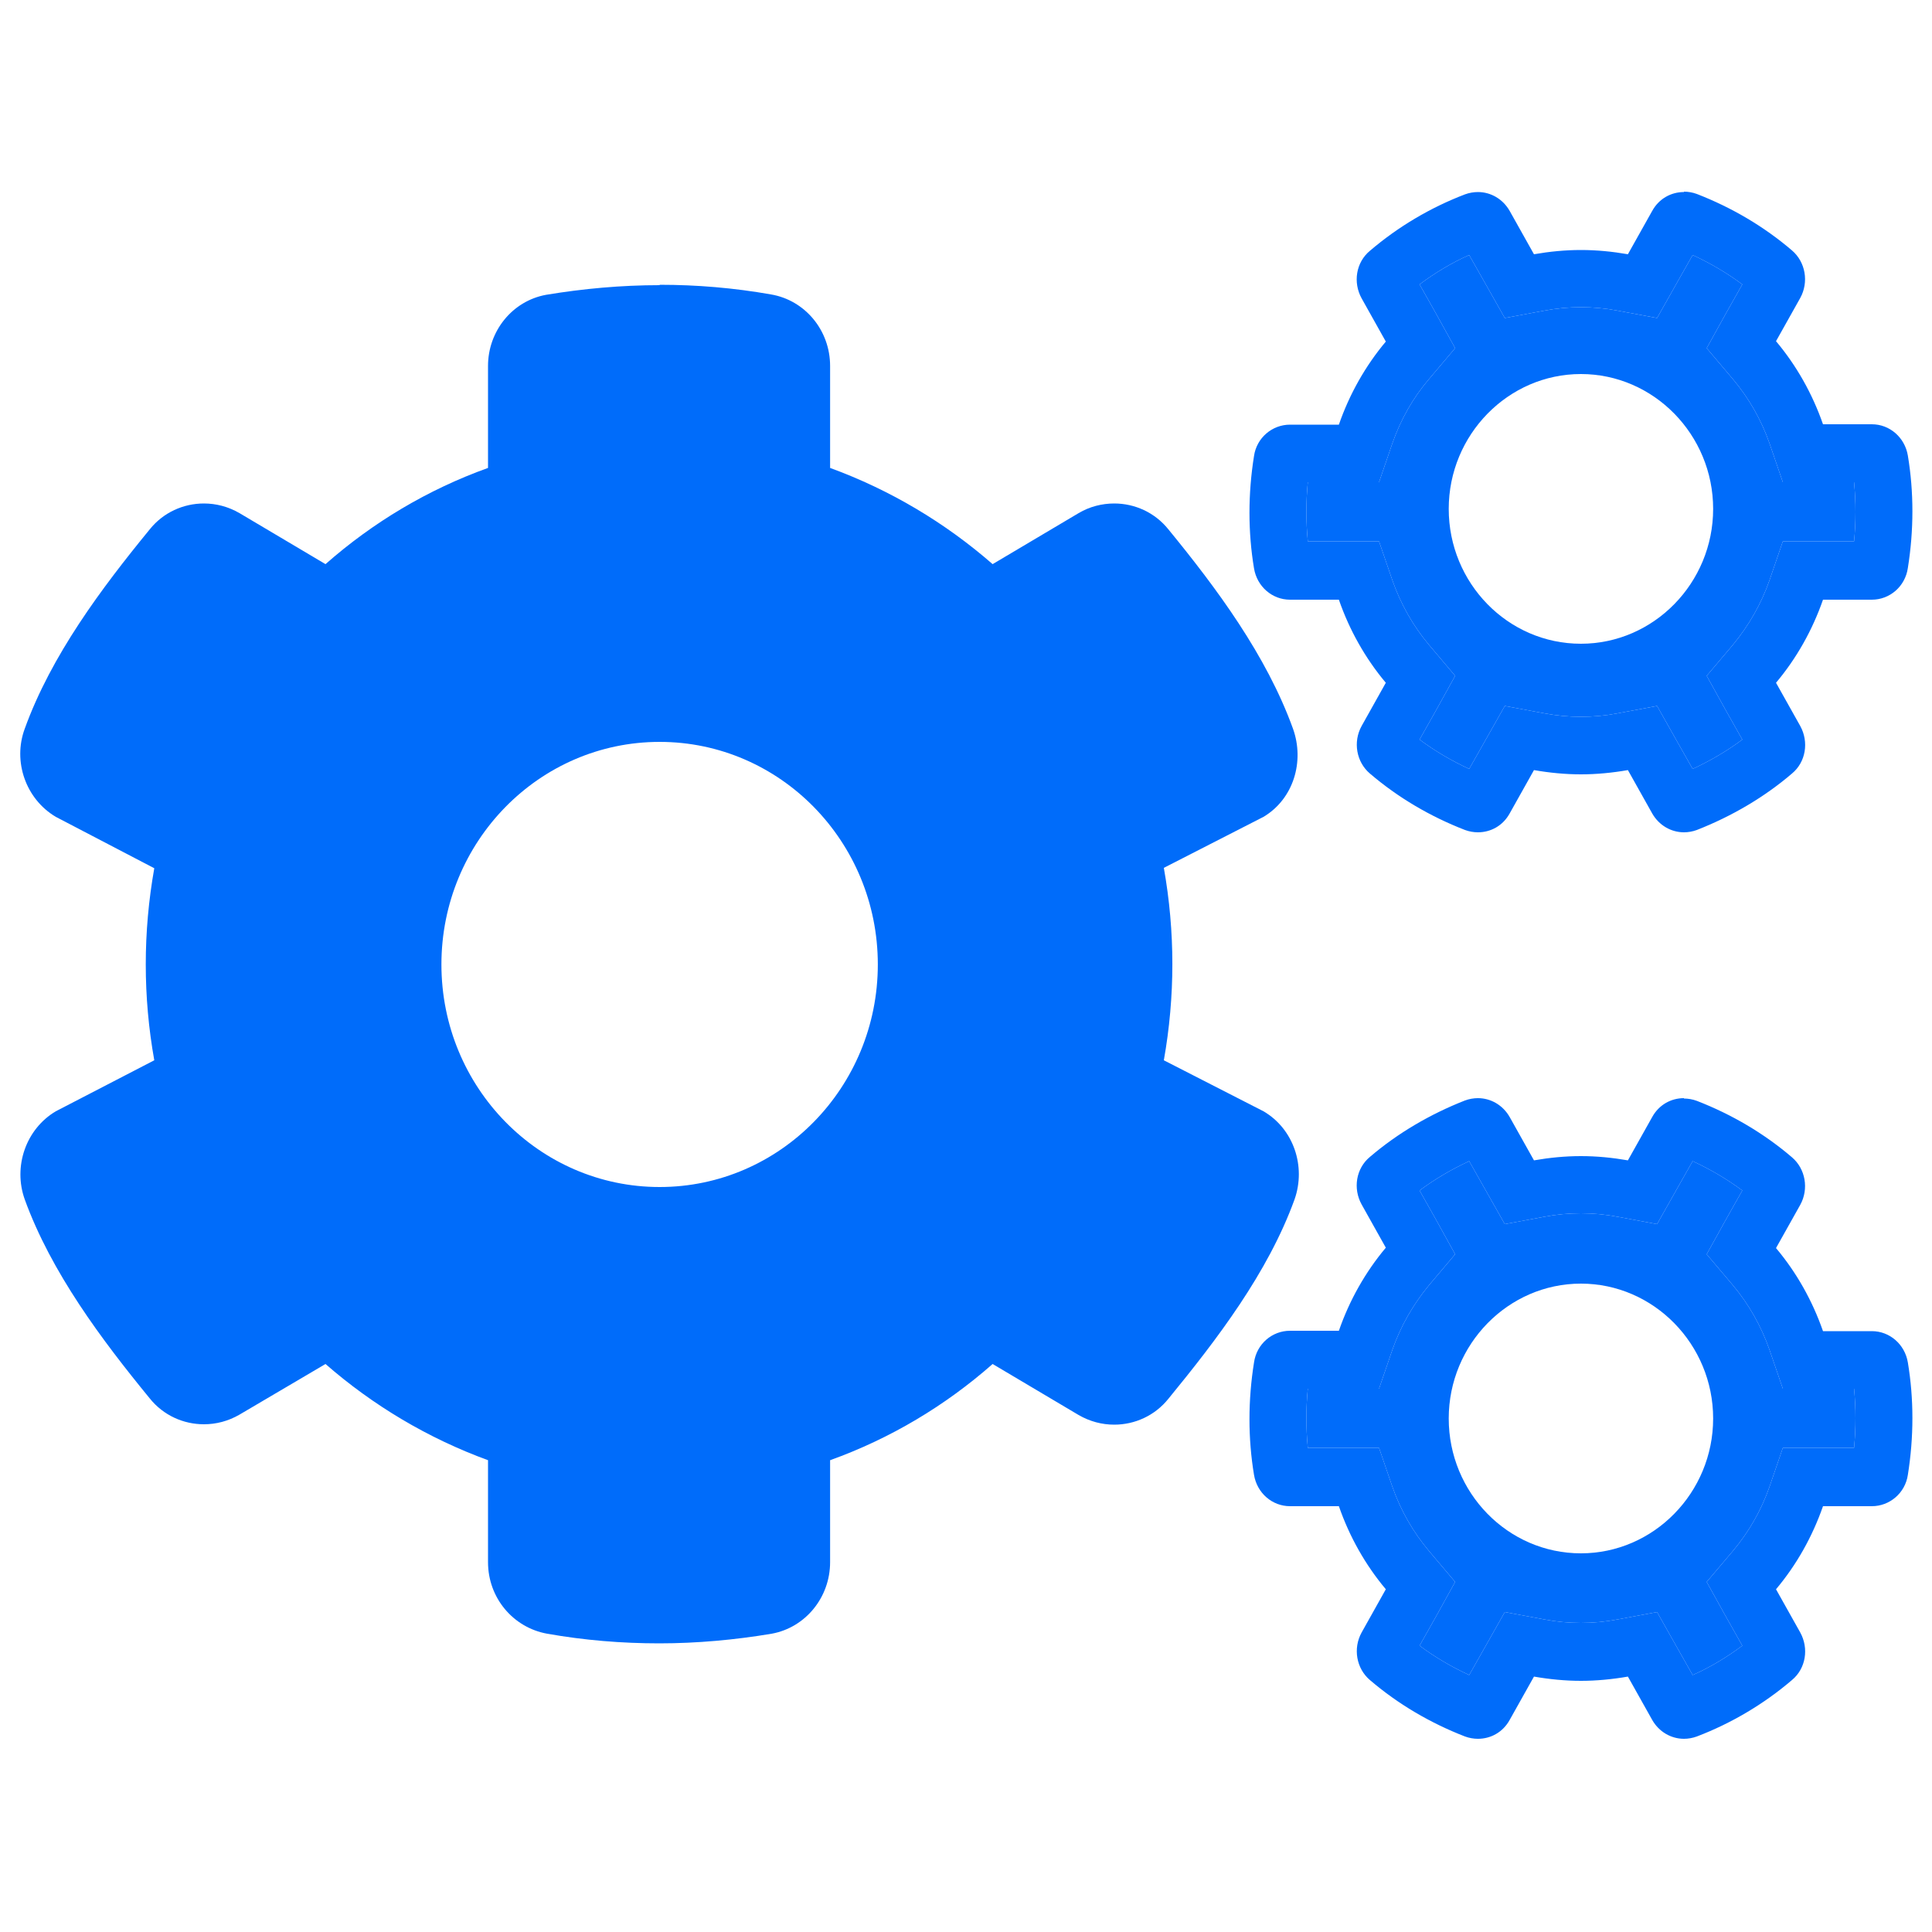 <svg width="50" height="50" viewBox="0 0 50 50" fill="none" xmlns="http://www.w3.org/2000/svg">
<g clip-path="url(#clip0_331_98)">
<path d="M43.806 6.6C44.258 6.81 44.689 7.06 45.091 7.36L44.679 8.09L44.169 9.01L44.846 9.81C45.258 10.3 45.581 10.86 45.797 11.48L46.14 12.48H47.983C48.032 12.99 48.032 13.51 47.983 14.01H46.14L45.797 15.01C45.581 15.63 45.258 16.19 44.846 16.69L44.169 17.49L44.679 18.41L45.091 19.14C44.689 19.44 44.258 19.69 43.806 19.9L43.404 19.19L42.885 18.27L41.865 18.46C41.552 18.52 41.238 18.55 40.914 18.55C40.591 18.55 40.277 18.52 39.963 18.46L38.944 18.27L38.424 19.19L38.022 19.9C37.571 19.69 37.14 19.44 36.738 19.14L37.15 18.41L37.659 17.49L36.983 16.69C36.571 16.2 36.248 15.63 36.032 15.01L35.689 14.01H33.846C33.797 13.5 33.797 12.99 33.846 12.48H35.689L36.032 11.48C36.248 10.86 36.571 10.29 36.983 9.81L37.659 9.01L37.15 8.09L36.738 7.36C37.14 7.06 37.571 6.8 38.022 6.6L38.424 7.31L38.944 8.23L39.963 8.04C40.277 7.98 40.601 7.95 40.914 7.95C41.228 7.95 41.552 7.98 41.865 8.04L42.885 8.23L43.404 7.31L43.806 6.6ZM43.581 4.97C43.248 4.97 42.934 5.14 42.758 5.46L42.13 6.58C41.728 6.51 41.326 6.47 40.914 6.47C40.503 6.47 40.101 6.51 39.699 6.58L39.071 5.46C38.895 5.15 38.581 4.97 38.248 4.97C38.14 4.97 38.022 4.99 37.914 5.03C37.022 5.37 36.179 5.87 35.454 6.49C35.091 6.79 35.012 7.31 35.238 7.72L35.865 8.84C35.336 9.47 34.924 10.2 34.65 10.99H33.385C32.924 10.99 32.522 11.33 32.454 11.8C32.297 12.78 32.297 13.77 32.454 14.71C32.532 15.18 32.924 15.52 33.385 15.52H34.65C34.924 16.31 35.336 17.04 35.865 17.67L35.238 18.79C35.012 19.2 35.101 19.72 35.454 20.02C36.179 20.64 37.012 21.13 37.914 21.48C38.022 21.52 38.14 21.54 38.248 21.54C38.581 21.54 38.895 21.37 39.071 21.05L39.699 19.93C40.101 20 40.512 20.04 40.914 20.04C41.316 20.04 41.728 20 42.13 19.93L42.758 21.05C42.934 21.36 43.248 21.54 43.581 21.54C43.689 21.54 43.806 21.52 43.914 21.48C44.806 21.13 45.65 20.64 46.375 20.02C46.738 19.72 46.816 19.2 46.591 18.79L45.963 17.67C46.493 17.04 46.904 16.31 47.179 15.52H48.444C48.904 15.52 49.306 15.18 49.375 14.7C49.532 13.72 49.532 12.73 49.375 11.79C49.297 11.32 48.904 10.98 48.444 10.98H47.179C46.904 10.19 46.493 9.46 45.963 8.83L46.591 7.71C46.816 7.3 46.728 6.78 46.375 6.48C45.65 5.86 44.816 5.37 43.914 5.02C43.806 4.98 43.689 4.96 43.581 4.96V4.97Z" fill="#006CFA"/>
<path d="M43.806 30.05C44.258 30.26 44.689 30.51 45.091 30.81L44.679 31.54L44.169 32.46L44.846 33.26C45.258 33.75 45.581 34.32 45.797 34.94L46.14 35.94H47.983C48.032 36.45 48.032 36.96 47.983 37.47H46.14L45.797 38.47C45.581 39.09 45.258 39.65 44.846 40.14L44.169 40.94L44.679 41.86L45.091 42.59C44.689 42.89 44.258 43.15 43.806 43.35L43.404 42.64L42.885 41.72L41.865 41.91C41.552 41.97 41.238 42 40.914 42C40.591 42 40.277 41.97 39.963 41.91L38.944 41.72L38.424 42.64L38.022 43.35C37.571 43.14 37.14 42.89 36.738 42.59L37.15 41.86L37.659 40.94L36.983 40.14C36.571 39.65 36.248 39.09 36.032 38.47L35.689 37.47H33.846C33.797 36.96 33.797 36.44 33.846 35.94H35.689L36.032 34.94C36.248 34.32 36.571 33.76 36.983 33.26L37.659 32.46L37.15 31.54L36.738 30.81C37.14 30.51 37.571 30.26 38.022 30.05L38.424 30.76L38.944 31.68L39.963 31.49C40.277 31.43 40.601 31.4 40.914 31.4C41.228 31.4 41.552 31.43 41.865 31.49L42.885 31.68L43.404 30.76L43.806 30.05ZM43.581 28.42C43.248 28.42 42.934 28.59 42.758 28.91L42.13 30.03C41.728 29.96 41.326 29.92 40.914 29.92C40.503 29.92 40.101 29.96 39.699 30.03L39.071 28.91C38.895 28.6 38.581 28.42 38.248 28.42C38.14 28.42 38.022 28.44 37.914 28.48C37.022 28.83 36.179 29.32 35.454 29.94C35.091 30.24 35.012 30.76 35.238 31.17L35.865 32.29C35.336 32.92 34.924 33.65 34.65 34.44H33.385C32.924 34.44 32.522 34.78 32.454 35.26C32.297 36.24 32.297 37.23 32.454 38.17C32.532 38.64 32.924 38.98 33.385 38.98H34.65C34.924 39.77 35.336 40.5 35.865 41.13L35.238 42.25C35.012 42.66 35.101 43.18 35.454 43.48C36.179 44.1 37.012 44.59 37.914 44.94C38.022 44.98 38.14 45 38.248 45C38.581 45 38.895 44.83 39.071 44.51L39.699 43.39C40.101 43.46 40.512 43.5 40.914 43.5C41.316 43.5 41.728 43.46 42.13 43.39L42.758 44.51C42.934 44.82 43.248 45 43.581 45C43.689 45 43.806 44.98 43.914 44.94C44.806 44.6 45.65 44.1 46.375 43.48C46.738 43.18 46.816 42.66 46.591 42.25L45.963 41.13C46.493 40.5 46.904 39.77 47.179 38.98H48.444C48.904 38.98 49.306 38.64 49.375 38.17C49.532 37.19 49.532 36.2 49.375 35.26C49.297 34.79 48.904 34.45 48.444 34.45H47.179C46.904 33.66 46.493 32.93 45.963 32.3L46.591 31.18C46.816 30.77 46.728 30.25 46.375 29.95C45.65 29.33 44.816 28.84 43.914 28.49C43.806 28.45 43.689 28.43 43.581 28.43V28.42Z" fill="#006CFA"/>
<path fill-rule="evenodd" clip-rule="evenodd" d="M17.071 7.38C16.081 7.38 15.091 7.47 14.13 7.63C13.258 7.79 12.63 8.57 12.63 9.47V12.11C11.071 12.67 9.65 13.52 8.424 14.6L6.199 13.28C5.905 13.11 5.591 13.03 5.277 13.03C4.748 13.03 4.228 13.26 3.875 13.7C2.63 15.22 1.326 16.96 0.64 18.86C0.326 19.71 0.669 20.68 1.444 21.14L3.993 22.47C3.699 24.12 3.699 25.8 3.993 27.44L1.444 28.76C0.669 29.22 0.336 30.19 0.64 31.04C1.326 32.93 2.63 34.67 3.875 36.19C4.228 36.63 4.748 36.86 5.277 36.86C5.591 36.86 5.905 36.78 6.199 36.61L8.424 35.3C9.65 36.37 11.071 37.22 12.63 37.79V40.43C12.63 41.35 13.277 42.12 14.159 42.28C15.12 42.45 16.091 42.53 17.061 42.53C18.032 42.53 19.022 42.44 19.973 42.28C20.846 42.12 21.483 41.34 21.483 40.43V37.79C23.042 37.23 24.463 36.38 25.689 35.3L27.914 36.62C28.209 36.79 28.522 36.87 28.836 36.87C29.365 36.87 29.885 36.64 30.238 36.2C31.483 34.68 32.816 32.94 33.503 31.04C33.806 30.18 33.473 29.21 32.699 28.76L30.12 27.44C30.414 25.79 30.414 24.11 30.12 22.46L32.699 21.14C33.473 20.68 33.767 19.71 33.463 18.86C32.777 16.96 31.483 15.22 30.238 13.7C29.885 13.26 29.365 13.03 28.836 13.03C28.522 13.03 28.199 13.11 27.914 13.28L25.689 14.6C24.463 13.53 23.042 12.68 21.483 12.11V9.47C21.483 8.55 20.836 7.77 19.954 7.62C18.993 7.45 18.032 7.37 17.071 7.37V7.38ZM11.424 24.96C11.424 21.78 13.954 19.2 17.071 19.2C20.189 19.2 22.718 21.78 22.718 24.96C22.718 28.14 20.189 30.72 17.071 30.72C13.954 30.72 11.424 28.14 11.424 24.96Z" fill="#006CFA"/>
<path fill-rule="evenodd" clip-rule="evenodd" d="M43.806 6.6C44.258 6.81 44.689 7.06 45.091 7.36L44.679 8.09L44.169 9.01L44.846 9.81C45.258 10.3 45.581 10.86 45.797 11.48L46.14 12.48H47.983C48.032 12.99 48.032 13.51 47.983 14.01H46.14L45.797 15.01C45.581 15.63 45.258 16.19 44.846 16.69L44.169 17.49L44.679 18.41L45.091 19.14C44.689 19.44 44.258 19.69 43.806 19.9L43.404 19.19L42.885 18.27L41.865 18.46C41.552 18.52 41.238 18.55 40.914 18.55C40.591 18.55 40.277 18.52 39.963 18.46L38.944 18.27L38.424 19.19L38.022 19.9C37.571 19.69 37.14 19.44 36.738 19.14L37.15 18.41L37.659 17.49L36.983 16.69C36.571 16.2 36.248 15.63 36.032 15.01L35.689 14.01H33.846C33.797 13.5 33.797 12.99 33.846 12.48H35.689L36.032 11.48C36.248 10.86 36.571 10.29 36.983 9.81L37.659 9.01L37.15 8.09L36.738 7.36C37.14 7.06 37.571 6.8 38.022 6.6L38.424 7.31L38.944 8.23L39.963 8.04C40.277 7.98 40.601 7.95 40.914 7.95C41.228 7.95 41.552 7.98 41.865 8.04L42.885 8.23L43.404 7.31L43.806 6.6ZM37.493 13.17C37.493 15.09 39.022 16.66 40.914 16.66C42.797 16.66 44.336 15.09 44.336 13.17C44.336 11.25 42.797 9.68 40.914 9.68C39.032 9.68 37.493 11.25 37.493 13.17Z" fill="#006CFA"/>
<path fill-rule="evenodd" clip-rule="evenodd" d="M43.806 30.05C44.258 30.26 44.689 30.51 45.091 30.81L44.679 31.54L44.169 32.46L44.846 33.26C45.258 33.75 45.581 34.32 45.797 34.94L46.14 35.94H47.983C48.032 36.45 48.032 36.96 47.983 37.47H46.14L45.797 38.47C45.581 39.09 45.258 39.65 44.846 40.14L44.169 40.94L44.679 41.86L45.091 42.59C44.689 42.89 44.258 43.15 43.806 43.35L43.404 42.64L42.885 41.72L41.865 41.91C41.552 41.97 41.238 42 40.914 42C40.591 42 40.277 41.97 39.963 41.91L38.944 41.72L38.424 42.64L38.022 43.35C37.571 43.14 37.14 42.89 36.738 42.59L37.15 41.86L37.659 40.94L36.983 40.14C36.571 39.65 36.248 39.09 36.032 38.47L35.689 37.47H33.846C33.797 36.96 33.797 36.44 33.846 35.94H35.689L36.032 34.94C36.248 34.32 36.571 33.76 36.983 33.26L37.659 32.46L37.15 31.54L36.738 30.81C37.14 30.51 37.571 30.26 38.022 30.05L38.424 30.76L38.944 31.68L39.963 31.49C40.277 31.43 40.601 31.4 40.914 31.4C41.228 31.4 41.552 31.43 41.865 31.49L42.885 31.68L43.404 30.76L43.806 30.05ZM37.493 36.71C37.493 38.63 39.022 40.2 40.914 40.2C42.797 40.2 44.336 38.63 44.336 36.71C44.336 34.79 42.797 33.22 40.914 33.22C39.032 33.22 37.493 34.79 37.493 36.71Z" fill="#006CFA"/>
</g>
<defs>
<clipPath id="clip0_331_98">
<rect width="49.02" height="50" fill="white" transform="translate(0.473)"/>
</clipPath>
</defs>
</svg>
